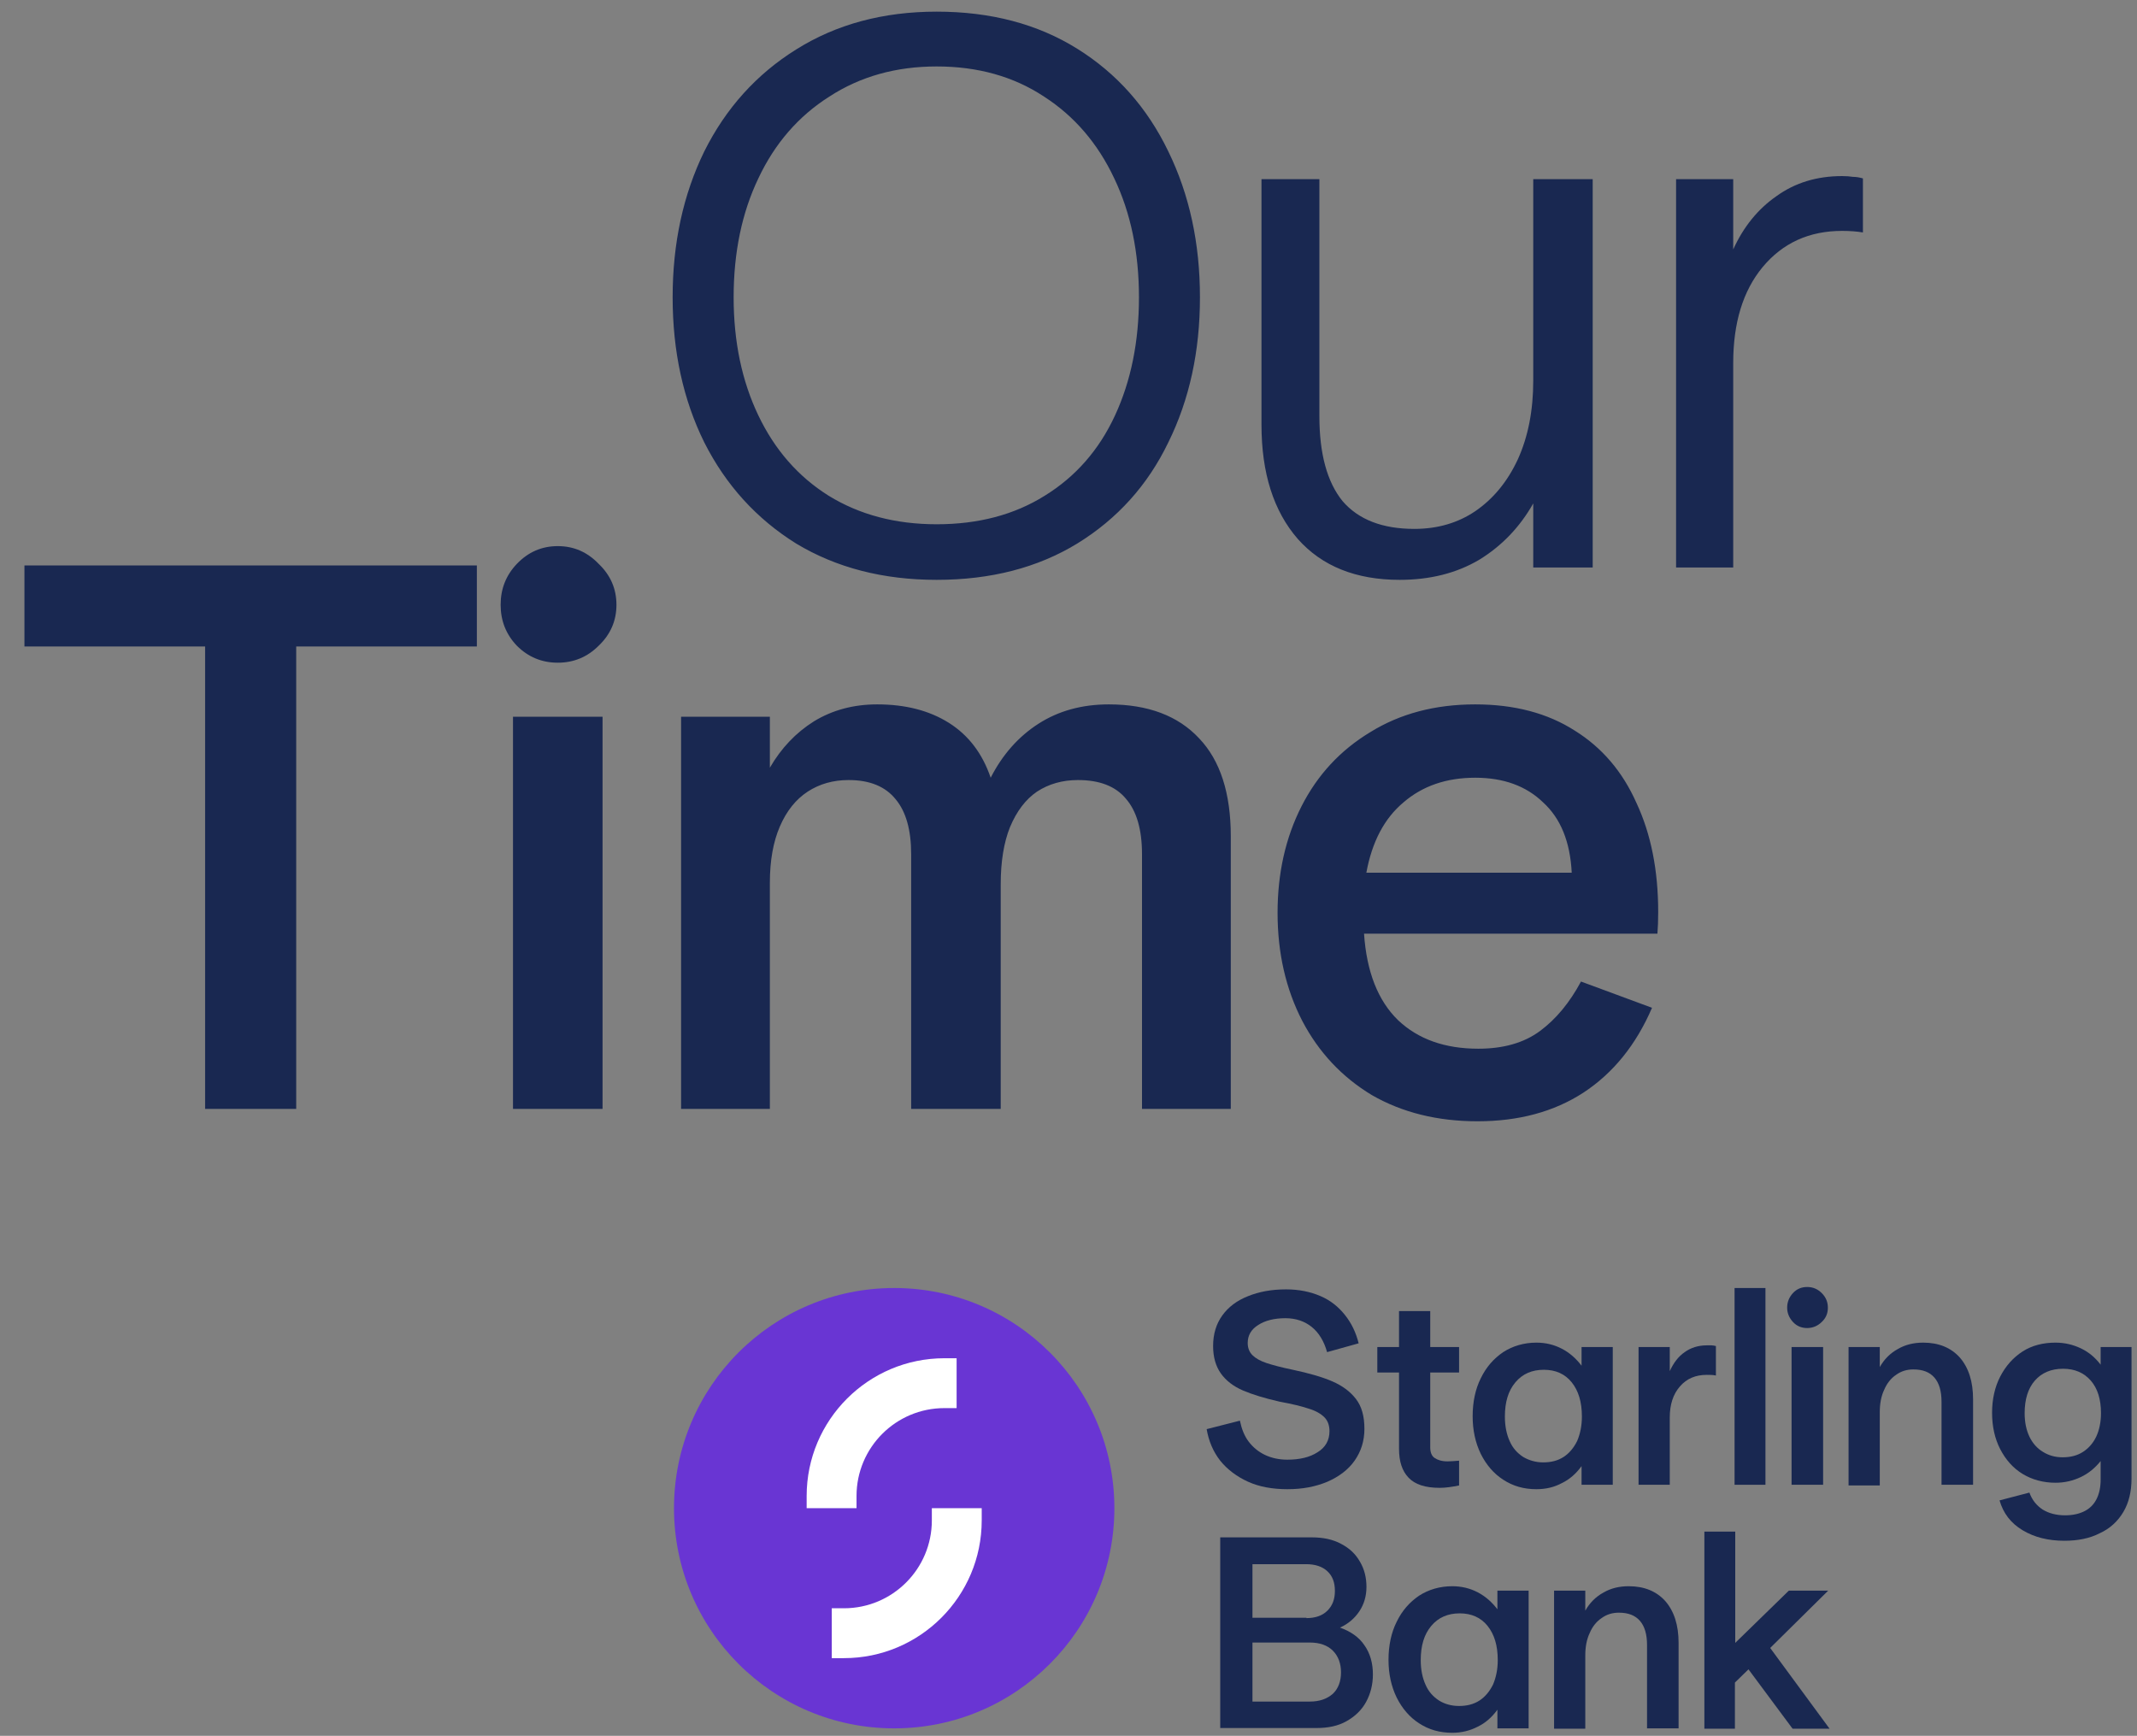 <svg width="325" height="264" viewBox="0 0 325 264" fill="none" xmlns="http://www.w3.org/2000/svg">
<rect x="0" y="0" width="325" height="264" fill="#808080" stroke="none"/>
<path d="M142.453 88.19C134.312 88.19 127.189 86.35 121.083 82.671C115.056 78.914 110.398 73.787 107.111 67.289C103.901 60.792 102.297 53.434 102.297 45.215C102.297 36.996 103.901 29.599 107.111 23.023C110.398 16.448 115.056 11.282 121.083 7.524C127.189 3.689 134.312 1.771 142.453 1.771C150.672 1.771 157.796 3.649 163.823 7.407C169.851 11.164 174.469 16.37 177.678 23.023C180.888 29.599 182.492 36.996 182.492 45.215C182.492 53.434 180.888 60.792 177.678 67.289C174.547 73.787 169.929 78.914 163.823 82.671C157.796 86.35 150.672 88.19 142.453 88.19ZM142.453 79.736C148.794 79.736 154.273 78.287 158.892 75.391C163.588 72.495 167.15 68.424 169.577 63.18C172.003 57.935 173.216 51.947 173.216 45.215C173.216 38.405 171.964 32.377 169.459 27.133C166.954 21.81 163.393 17.661 158.774 14.687C154.156 11.634 148.715 10.107 142.453 10.107C136.269 10.107 130.829 11.634 126.132 14.687C121.436 17.661 117.835 21.81 115.33 27.133C112.825 32.377 111.573 38.405 111.573 45.215C111.573 51.947 112.825 57.935 115.33 63.18C117.835 68.424 121.397 72.495 126.015 75.391C130.712 78.287 136.191 79.736 142.453 79.736ZM212.867 88.19C206.213 88.19 201.047 86.115 197.368 81.966C193.689 77.74 191.849 71.947 191.849 64.589V27.25H200.655V63.297C200.655 69.011 201.829 73.317 204.178 76.213C206.604 79.031 210.244 80.44 215.098 80.44C218.62 80.44 221.712 79.54 224.373 77.74C227.113 75.861 229.266 73.239 230.831 69.873C232.397 66.428 233.18 62.436 233.18 57.896V27.25H242.221V86.311H233.18V76.565C231.145 80.166 228.405 83.023 224.961 85.137C221.516 87.172 217.485 88.19 212.867 88.19ZM254.903 86.311V27.25H263.592V37.935C265.157 34.491 267.349 31.79 270.167 29.833C272.985 27.798 276.312 26.781 280.147 26.781C280.774 26.781 281.322 26.82 281.791 26.898C282.261 26.898 282.77 26.976 283.318 27.133V35.352C282.378 35.196 281.322 35.117 280.147 35.117C275.138 35.117 271.106 36.957 268.053 40.636C265.079 44.237 263.592 49.09 263.592 55.196V86.311H254.903Z" fill="#192851"/>
<path d="M31.193 168.657V98.325H3.717V85.996H72.523V98.325H45.048V168.657H31.193ZM78.017 168.657V109.009H91.638V168.657H78.017ZM84.827 100.79C82.401 100.79 80.326 99.929 78.604 98.207C76.96 96.485 76.138 94.411 76.138 91.984C76.138 89.557 76.96 87.483 78.604 85.761C80.326 83.961 82.401 83.06 84.827 83.06C87.254 83.06 89.328 83.961 91.05 85.761C92.851 87.483 93.751 89.557 93.751 91.984C93.751 94.411 92.851 96.485 91.05 98.207C89.328 99.929 87.254 100.79 84.827 100.79ZM103.581 168.657V109.009H117.084V116.759C118.806 113.784 121.037 111.436 123.777 109.714C126.595 107.992 129.804 107.131 133.405 107.131C137.71 107.131 141.35 108.07 144.325 109.949C147.299 111.827 149.413 114.606 150.665 118.285C152.466 114.763 154.892 112.023 157.945 110.066C160.998 108.109 164.559 107.131 168.63 107.131C174.579 107.131 179.158 108.853 182.368 112.297C185.577 115.663 187.182 120.634 187.182 127.209V168.657H173.679V129.91C173.679 126.152 172.857 123.334 171.213 121.456C169.648 119.577 167.221 118.638 163.933 118.638C161.585 118.638 159.511 119.225 157.71 120.399C155.988 121.573 154.618 123.373 153.601 125.8C152.661 128.148 152.192 131.045 152.192 134.489V168.657H138.571V129.91C138.571 126.231 137.788 123.452 136.223 121.573C134.657 119.616 132.27 118.638 129.06 118.638C126.712 118.638 124.638 119.225 122.837 120.399C121.037 121.573 119.628 123.334 118.61 125.683C117.593 128.031 117.084 130.888 117.084 134.254V168.657H103.581ZM224.707 170.536C218.601 170.536 213.239 169.205 208.62 166.544C204.08 163.804 200.558 160.047 198.053 155.272C195.548 150.418 194.296 144.939 194.296 138.833C194.296 132.806 195.509 127.405 197.936 122.63C200.362 117.855 203.845 114.098 208.386 111.358C212.926 108.54 218.249 107.131 224.354 107.131C230.303 107.131 235.352 108.462 239.501 111.123C243.65 113.706 246.781 117.385 248.894 122.16C251.086 126.857 252.182 132.375 252.182 138.716C252.182 139.968 252.143 141.064 252.065 142.004H207.446C207.838 147.796 209.56 152.18 212.613 155.154C215.665 158.051 219.736 159.499 224.824 159.499C228.66 159.499 231.791 158.599 234.217 156.798C236.644 154.998 238.718 152.493 240.44 149.283L251.243 153.276C248.816 158.912 245.333 163.217 240.793 166.191C236.331 169.088 230.969 170.536 224.707 170.536ZM239.031 132.728C238.797 128.031 237.348 124.469 234.687 122.043C232.104 119.538 228.66 118.285 224.354 118.285C219.971 118.285 216.331 119.538 213.435 122.043C210.538 124.469 208.66 128.031 207.799 132.728H239.031Z" fill="#192851"/>
<g clip-path="url(#clip0_785_3574)">
<path d="M195.791 226.493C193.521 226.493 191.509 226.131 189.806 225.357C188.103 224.583 186.659 223.5 185.575 222.158C184.492 220.765 183.821 219.166 183.511 217.36L188.568 216.07C188.826 217.308 189.239 218.392 189.909 219.269C190.58 220.146 191.406 220.817 192.386 221.281C193.366 221.746 194.502 222.004 195.791 222.004C197.649 222.004 199.197 221.642 200.384 220.868C201.57 220.146 202.19 219.063 202.19 217.669C202.19 216.792 201.932 216.07 201.416 215.554C200.9 215.038 200.126 214.574 199.094 214.264C198.062 213.903 196.565 213.542 194.605 213.18C192.334 212.664 190.477 212.097 189.032 211.478C187.587 210.859 186.452 209.981 185.678 208.898C184.904 207.814 184.492 206.421 184.492 204.718C184.492 202.912 184.956 201.365 185.885 200.075C186.813 198.785 188.103 197.804 189.806 197.134C191.457 196.463 193.366 196.102 195.585 196.102C197.546 196.102 199.3 196.463 200.848 197.134C202.396 197.804 203.583 198.785 204.563 200.023C205.543 201.261 206.214 202.654 206.627 204.306L201.828 205.647C201.364 203.996 200.59 202.706 199.507 201.829C198.423 200.952 197.081 200.487 195.482 200.487C193.779 200.487 192.386 200.849 191.354 201.519C190.271 202.19 189.755 203.119 189.755 204.254C189.755 205.028 190.013 205.647 190.477 206.112C190.941 206.576 191.664 206.989 192.592 207.298C193.521 207.608 194.863 207.969 196.617 208.33C199.042 208.846 201.054 209.414 202.602 210.085C204.15 210.755 205.337 211.632 206.214 212.768C207.091 213.903 207.504 215.399 207.504 217.308C207.504 219.166 206.988 220.765 206.008 222.158C205.027 223.552 203.634 224.583 201.88 225.357C200.022 226.131 198.062 226.493 195.791 226.493Z" fill="#192851"/>
<path d="M218.959 226.286C216.74 226.286 215.192 225.77 214.212 224.738C213.231 223.706 212.767 222.262 212.767 220.352V208.743H209.465V204.873H212.767V199.404H217.514V204.873H221.9V208.743H217.514V220.146C217.514 220.868 217.72 221.436 218.185 221.746C218.649 222.055 219.268 222.262 220.146 222.262C220.61 222.262 221.178 222.21 221.9 222.158V225.925C220.868 226.131 219.888 226.286 218.959 226.286Z" fill="#192851"/>
<path d="M233.664 226.493C231.755 226.493 230.104 226.028 228.608 225.048C227.163 224.119 226.028 222.778 225.202 221.126C224.377 219.424 223.964 217.515 223.964 215.399C223.964 213.232 224.377 211.271 225.202 209.62C226.028 207.917 227.163 206.627 228.608 205.647C230.052 204.718 231.755 204.202 233.664 204.202C235.057 204.202 236.347 204.512 237.534 205.131C238.721 205.75 239.701 206.627 240.527 207.711V204.873H245.274V225.822H240.527V222.984C239.701 224.119 238.721 224.996 237.534 225.564C236.399 226.183 235.109 226.493 233.664 226.493ZM234.696 222.416C235.883 222.416 236.915 222.158 237.792 221.591C238.669 221.023 239.34 220.198 239.856 219.166C240.32 218.082 240.578 216.844 240.578 215.451C240.578 213.232 240.062 211.529 239.03 210.239C237.998 208.949 236.554 208.33 234.799 208.33C232.993 208.33 231.549 208.949 230.465 210.239C229.382 211.529 228.866 213.232 228.866 215.451C228.866 216.895 229.124 218.134 229.588 219.166C230.052 220.249 230.775 221.023 231.652 221.591C232.529 222.107 233.561 222.416 234.696 222.416Z" fill="#192851"/>
<path d="M249.195 225.822V204.873H253.942V208.537C254.51 207.298 255.232 206.318 256.213 205.647C257.141 204.976 258.277 204.615 259.566 204.615C259.824 204.615 260.082 204.615 260.289 204.615C260.495 204.615 260.702 204.667 260.96 204.718V209.207C260.547 209.104 260.082 209.104 259.566 209.104C257.864 209.104 256.522 209.672 255.49 210.858C254.458 212.045 253.942 213.593 253.942 215.605V225.822H249.195Z" fill="#192851"/>
<path d="M263.797 225.822V195.895H268.493V225.822H263.797Z" fill="#192851"/>
<path d="M274.839 201.984C273.962 201.984 273.24 201.674 272.672 201.055C272.104 200.436 271.795 199.713 271.795 198.888C271.795 198.011 272.104 197.288 272.672 196.669C273.24 196.05 273.962 195.74 274.839 195.74C275.716 195.74 276.439 196.05 277.058 196.669C277.677 197.288 277.987 198.011 277.987 198.888C277.987 199.765 277.677 200.487 277.058 201.055C276.439 201.674 275.665 201.984 274.839 201.984ZM272.466 225.822V204.873H277.264V225.822H272.466Z" fill="#192851"/>
<path d="M281.134 225.822V204.873H285.881V207.917C286.552 206.731 287.48 205.802 288.615 205.183C289.751 204.512 291.041 204.202 292.485 204.202C294.859 204.202 296.716 204.976 298.058 206.473C299.399 208.021 300.07 210.136 300.07 212.819V225.822H295.272V213.18C295.272 211.581 294.91 210.343 294.188 209.517C293.466 208.691 292.434 208.279 290.989 208.279C290.009 208.279 289.131 208.537 288.357 209.104C287.584 209.62 286.964 210.394 286.552 211.374C286.087 212.355 285.881 213.49 285.881 214.78V225.925H281.134V225.822Z" fill="#192851"/>
<path d="M313.95 234.335C311.525 234.335 309.41 233.819 307.604 232.736C305.798 231.652 304.663 230.156 304.095 228.195L308.636 227.009C309.048 228.144 309.719 228.969 310.648 229.588C311.577 230.156 312.712 230.466 314.053 230.466C315.189 230.466 316.169 230.259 316.995 229.846C317.82 229.434 318.439 228.814 318.852 227.989C319.265 227.163 319.471 226.183 319.471 224.996V222.21C318.646 223.242 317.665 224.068 316.479 224.635C315.292 225.203 314.002 225.512 312.609 225.512C310.751 225.512 309.048 225.048 307.604 224.171C306.159 223.294 305.024 222.004 304.198 220.404C303.373 218.805 302.96 216.947 302.96 214.883C302.96 212.819 303.373 210.962 304.198 209.362C305.024 207.763 306.159 206.473 307.604 205.544C309.048 204.615 310.751 204.202 312.609 204.202C314.002 204.202 315.292 204.512 316.479 205.08C317.665 205.647 318.646 206.473 319.471 207.556V204.873H324.167V224.893C324.167 226.854 323.754 228.557 322.928 229.95C322.103 231.343 320.916 232.478 319.316 233.2C317.82 233.974 316.014 234.335 313.95 234.335ZM313.692 221.642C314.879 221.642 315.911 221.384 316.788 220.817C317.665 220.249 318.336 219.475 318.8 218.495C319.265 217.515 319.523 216.276 319.523 214.935C319.523 212.819 319.007 211.168 317.975 209.981C316.943 208.795 315.55 208.175 313.744 208.175C311.938 208.175 310.493 208.795 309.461 209.981C308.429 211.168 307.913 212.819 307.913 214.935C307.913 216.328 308.171 217.515 308.636 218.495C309.1 219.475 309.822 220.301 310.7 220.817C311.525 221.333 312.506 221.642 313.692 221.642Z" fill="#192851"/>
<path d="M185.575 262.869V233.819H199.507C201.209 233.819 202.706 234.129 203.944 234.8C205.234 235.471 206.163 236.348 206.833 237.534C207.504 238.67 207.814 239.96 207.814 241.353C207.814 242.746 207.453 243.984 206.73 245.068C206.008 246.151 205.028 246.977 203.789 247.544C205.389 248.112 206.679 248.989 207.504 250.228C208.381 251.466 208.794 252.962 208.794 254.665C208.794 256.213 208.433 257.606 207.762 258.844C207.091 260.083 206.059 261.063 204.77 261.785C203.48 262.508 201.983 262.817 200.229 262.817H185.575V262.869ZM198.681 246.1C200.023 246.1 201.106 245.739 201.88 244.965C202.654 244.191 203.015 243.21 203.015 241.972C203.015 240.682 202.654 239.702 201.88 238.979C201.106 238.257 200.023 237.896 198.629 237.896H190.477V246.048H198.681V246.1ZM199.197 258.793C200.693 258.793 201.828 258.38 202.706 257.606C203.531 256.832 203.944 255.697 203.944 254.355C203.944 253.014 203.531 251.879 202.706 251.053C201.88 250.228 200.693 249.815 199.197 249.815H190.477V258.793H199.197Z" fill="#192851"/>
<path d="M220.868 263.54C218.959 263.54 217.308 263.075 215.811 262.095C214.367 261.166 213.231 259.825 212.406 258.174C211.58 256.471 211.167 254.562 211.167 252.446C211.167 250.279 211.58 248.318 212.406 246.667C213.231 244.965 214.367 243.675 215.811 242.694C217.256 241.765 218.959 241.25 220.868 241.25C222.261 241.25 223.551 241.559 224.738 242.178C225.924 242.797 226.905 243.675 227.73 244.758V241.92H232.477V262.869H227.73V260.031C226.905 261.166 225.924 262.043 224.738 262.611C223.551 263.23 222.261 263.54 220.868 263.54ZM221.9 259.464C223.087 259.464 224.118 259.206 224.996 258.638C225.873 258.07 226.544 257.245 227.06 256.213C227.524 255.129 227.782 253.891 227.782 252.498C227.782 250.279 227.266 248.576 226.234 247.286C225.202 245.997 223.757 245.377 222.003 245.377C220.197 245.377 218.752 245.997 217.669 247.286C216.585 248.576 216.069 250.279 216.069 252.498C216.069 253.943 216.327 255.181 216.792 256.213C217.256 257.296 217.978 258.07 218.856 258.638C219.681 259.154 220.713 259.464 221.9 259.464Z" fill="#192851"/>
<path d="M236.347 262.869V241.92H241.094V244.965C241.765 243.778 242.694 242.849 243.829 242.23C244.964 241.559 246.254 241.25 247.699 241.25C250.072 241.25 251.93 242.023 253.271 243.52C254.613 245.068 255.284 247.183 255.284 249.866V262.869H250.485V250.176C250.485 248.576 250.124 247.338 249.401 246.512C248.679 245.687 247.647 245.274 246.202 245.274C245.222 245.274 244.345 245.532 243.571 246.1C242.797 246.616 242.178 247.39 241.765 248.37C241.301 249.35 241.094 250.486 241.094 251.775V262.921H236.347V262.869Z" fill="#192851"/>
<path d="M259.205 262.869V232.942H263.9V249.866L272.053 241.92H278.038L269.215 250.64L278.245 262.921H272.62L265.913 253.891L263.849 255.903V262.921H259.205V262.869Z" fill="#192851"/>
<path d="M135.99 262.869C154.484 262.869 169.477 247.876 169.477 229.382C169.477 210.888 154.484 195.895 135.99 195.895C117.496 195.895 102.503 210.888 102.503 229.382C102.503 247.876 117.496 262.869 135.99 262.869Z" fill="#6935D3"/>
<path d="M122.678 229.382V227.525C122.678 215.967 132.069 206.576 143.626 206.576H145.484V214.161H143.626C136.248 214.161 130.263 220.146 130.263 227.525V229.382H122.678Z" fill="white"/>
<path d="M149.302 229.382V231.24C149.302 242.797 139.911 252.188 128.354 252.188H126.496V244.603H128.354C135.732 244.603 141.717 238.618 141.717 231.24V229.382H149.302Z" fill="white"/>
</g>
<defs>
<clipPath id="clip0_785_3574">
<rect width="221.715" height="67.799" fill="white" transform="translate(102.502 195.74)"/>
</clipPath>
</defs>
</svg>
